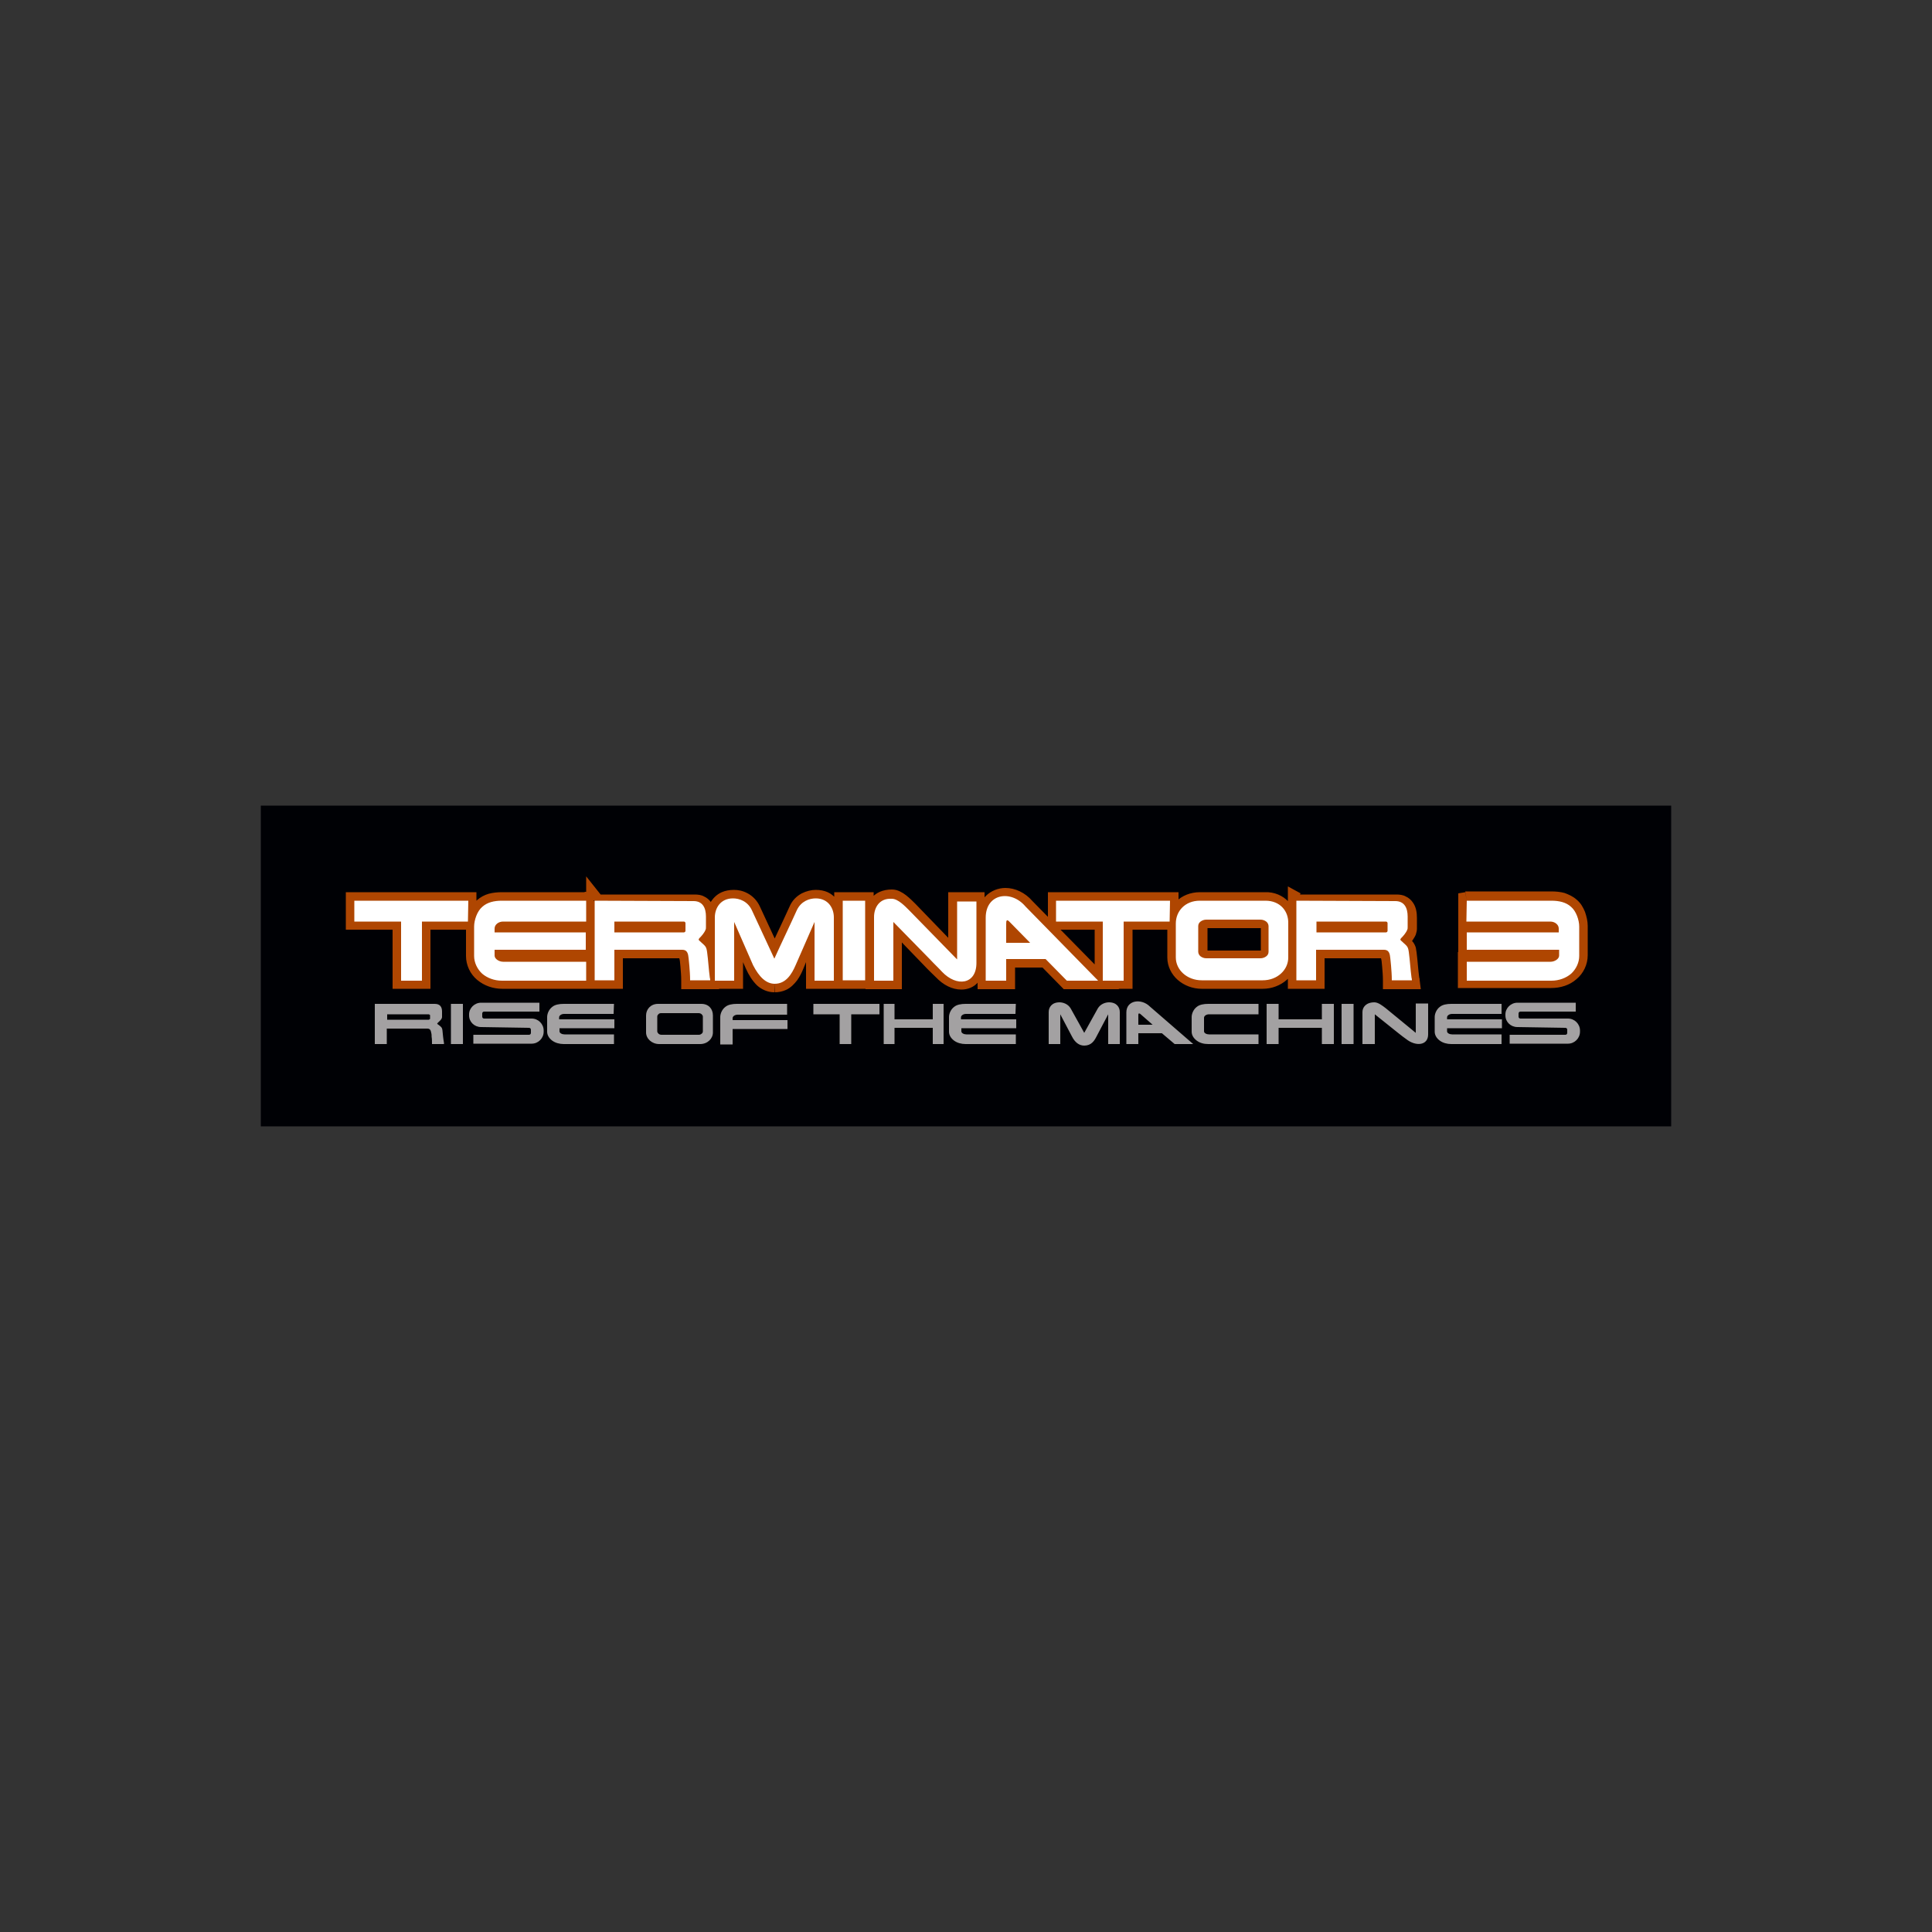 <?xml version="1.0" encoding="utf-8"?>
<!-- Generator: Adobe Illustrator 19.0.0, SVG Export Plug-In . SVG Version: 6.00 Build 0)  -->
<svg version="1.1" id="Layer_1" xmlns="http://www.w3.org/2000/svg" xmlns:xlink="http://www.w3.org/1999/xlink" x="0px" y="0px"
	 viewBox="0 0 500 500" style="enable-background:new 0 0 500 500;" xml:space="preserve">
<rect x="0" y="0" width="500" height="500" fill="#333333" stroke="none"/>
<style type="text/css">
	.st0{fill:#000105;}
	.st1{fill:#FFFFFF;}
	.st2{fill:#AF4601;}
	.st3{fill:#A3A1A2;}
</style>
<g id="XMLID_2_">
	<rect id="XMLID_4_" x="67.5" y="208.5" class="st0" width="365" height="83"/>
	<path id="XMLID_20_" class="st1" d="M121.2,233.1H91.7v5.4h11.6h0.5v0.4v14.9h5.4v-14.9v-0.4h0.7h11.2L121.2,233.1L121.2,233.1z
		 M200.5,254.6c2.9,0,4.4-2.5,5.4-4.8l4.9-11.2l0,15.2h5v-16.4c0-2.3-1.4-4.9-4.7-4.9c-1.6,0-3.8,0.7-4.9,3.1
		c-1.9,4.2-3.9,8.3-5.8,12.5l-5.8-12.5c-1.1-2.4-3.3-3.1-4.9-3.1c-3.3,0-4.7,2.6-4.7,4.9v16.4h5l0-15.2c1.6,3.7,3.3,7.5,4.9,11.2
		C196.5,252.9,198.3,254.6,200.5,254.6L200.5,254.6z M260.4,239.2c0-0.5,0-0.9,0.2-1c0.1-0.1,0.3,0,0.6,0.3l5.4,5.5h-6.2
		L260.4,239.2L260.4,239.2z M255.1,237.5L255.1,237.5v16.3h5.3v-5.6h10.2l5.5,5.6h8.1l-18.8-19.2l0,0l0,0
		C261.7,230.2,255.1,231.2,255.1,237.5L255.1,237.5z M327.5,233.1h-17h0c-3.8,0-6.2,2.7-6.2,5.9v0v8.8v0c0,3.2,2.9,5.9,6.7,5.9h0
		h15.8h0c3.8,0,6.6-2.7,6.6-5.9v0V239v0C333.5,235.8,331.3,233.1,327.5,233.1L327.5,233.1L327.5,233.1z M312.2,238h14h0
		c0.6,0,1.1,0.2,1.5,0.5c0.4,0.3,0.6,0.8,0.6,1.2v0v6.6v0c0,0.5-0.2,0.9-0.6,1.2v0c-0.4,0.3-0.9,0.5-1.5,0.5h0h-14h0
		c-0.6,0-1.1-0.2-1.5-0.5c-0.4-0.3-0.6-0.8-0.6-1.2v0v-6.6v0c0-0.5,0.2-0.9,0.6-1.2C311.1,238.2,311.6,238,312.2,238L312.2,238
		L312.2,238z M335.5,233.1v20.6h5.1v-7.5v-0.4h0.4h17.2c1.3,0,1.5,1.1,1.6,2.1c0.1,0.6,0.1,1.3,0.2,2c0.1,1.2,0.2,2.5,0.2,3.8h5.2
		c0-0.2,0-0.4-0.1-0.7c-0.3-2.2-0.4-4.4-0.7-6.6c-0.2-1.4-0.4-1.5-1.5-2.5c-0.6-0.6-0.9-0.6-0.5-1.1c0.6-0.6,1.3-1.4,1.6-2.2
		c0.1-0.2,0.1-0.4,0.1-0.7v-2.7v0c0-2.3-0.9-4-3.2-4h0L335.5,233.1L335.5,233.1z M358.7,238.5c0.2,0,0.4,0.2,0.4,0.4v2
		c0,0.2-0.2,0.4-0.4,0.4h-18v-2.8L358.7,238.5L358.7,238.5z M153.9,233.1v20.6h5.1v-7.5v-0.4h0.4h17.2c1.3,0,1.5,1.1,1.6,2.1
		c0.1,0.6,0.1,1.3,0.2,2c0.1,1.2,0.2,2.5,0.2,3.8h5.2c0-0.2,0-0.4-0.1-0.7c-0.3-2.2-0.4-4.4-0.7-6.6c-0.2-1.4-0.4-1.5-1.5-2.5
		c-0.6-0.6-0.9-0.6-0.5-1.1c0.6-0.6,1.3-1.4,1.6-2.2c0.1-0.2,0.1-0.4,0.1-0.7v-2.7v0c0-2.3-0.9-4-3.2-4h0L153.9,233.1L153.9,233.1z
		 M177,238.5c0.2,0,0.4,0.2,0.4,0.4v2c0,0.2-0.2,0.4-0.4,0.4h-18v-2.8L177,238.5L177,238.5z M226.2,237.3v16.5h5v-15.2l9.4,9.6
		c1.3,1.4,2.4,2.4,3.2,3.3c3.8,4,8.9,3.3,8.9-2.3v-15.9h-5v15l-12.3-12.6c-1.2-1.2-3-3.1-4.6-3.1C227.5,232.4,226.2,235,226.2,237.3
		L226.2,237.3z M223.9,233.1h-5.8v20.6h5.8V233.1L223.9,233.1z M379.6,233.1h21.9h0c2,0,3.8,0.4,5.1,1.6c1.3,1.1,2.1,3.4,2.1,5.1v0
		v7.6v0c0,1.7-0.8,3.4-2.1,4.6c-1.3,1.1-3.1,1.8-5.1,1.8h0h-21.9v-4.9h21.7h0c1,0,2.2-0.7,2.2-1.6v0v-1.1v-0.4H403h-23.4v-4.5H403
		h0.4v-0.4v-0.6v0c0-1-1-1.8-2.2-1.8h0h-21.7L379.6,233.1L379.6,233.1z M151.7,233.1h-21.8h0c-2,0-3.8,0.4-5.1,1.6
		c-1.3,1.1-2.1,3.4-2.1,5.1v0v7.6v0c0,1.7,0.8,3.4,2.1,4.6c1.3,1.1,3.1,1.8,5.1,1.8h0h21.8v-4.9h-21.5h0c-1,0-2.2-0.7-2.2-1.6v0
		v-1.1v-0.4h0.4h23.2v-4.5h-23.2H128v-0.4v-0.6v0c0-1,1-1.8,2.2-1.8h0h21.5L151.7,233.1L151.7,233.1z M302.8,233.1h-29.5v5.4h11.6
		h0.5v0.4v14.9h5.4v-14.9v-0.4h0.7h11.2L302.8,233.1L302.8,233.1z"/>
	<path id="XMLID_36_" class="st2" d="M121.2,233.1v-2.2H89.5v9.7h13.8h0.5v-2.2h-2.2v0.4v17.1h9.8v-17.1v-0.4h-2.2v2.2h0.7h13.4
		v-9.7h-2.2V233.1v2.2h0L121.2,233.1H119v3.2h-9.1h-0.7H107v2.6v12.7h-1v-12.7v-0.4v-2.2h-2.6h-9.4v-1h27.3V233.1z M200.5,254.6v2.2
		c1,0,2-0.2,2.9-0.6c1.3-0.6,2.2-1.6,2.9-2.5c0.7-1,1.2-2,1.6-3l0,0l0.7-1.7l0,6.9h9.4v-18.6c0-1.6-0.4-3.2-1.6-4.7
		c-0.6-0.7-1.3-1.3-2.2-1.7c-0.9-0.4-1.9-0.6-3.1-0.6c-1.1,0-2.4,0.3-3.6,0.9c-1.3,0.7-2.5,1.8-3.2,3.5l0,0
		c-1.9,4.2-3.9,8.3-5.8,12.5l2,0.9l2-0.9l-5.8-12.5l0,0c-0.7-1.6-1.9-2.8-3.2-3.5c-1.3-0.7-2.5-0.9-3.6-0.9c-1.1,0-2.2,0.2-3.1,0.6
		c-1.4,0.6-2.4,1.7-3,2.8c-0.6,1.2-0.9,2.4-0.9,3.6v18.6h9.4l0-17.4l-2.2,0l-2,0.9c1.6,3.7,3.3,7.5,4.9,11.2
		c0.8,1.8,1.7,3.2,2.9,4.4c1.2,1.1,2.8,1.8,4.5,1.8L200.5,254.6l0-2.2l0,0l0,4.4V254.6l0,2.2l0,0l0-4.4c-0.5,0-0.9-0.2-1.5-0.7
		c-0.6-0.5-1.3-1.5-1.9-2.9c-1.6-3.7-3.3-7.5-4.9-11.2l-4.2,0.9l0,13h-0.7v-14.2c0-0.7,0.2-1.5,0.6-1.9c0.2-0.2,0.4-0.4,0.7-0.5
		c0.3-0.1,0.7-0.2,1.2-0.2c0.4,0,1,0.1,1.5,0.4c0.5,0.3,1,0.7,1.3,1.5l0,0l7.8,16.8l2-4.3c1.9-4.2,3.9-8.3,5.8-12.5l0,0
		c0.4-0.8,0.8-1.2,1.3-1.5c0.5-0.3,1.1-0.4,1.5-0.4c0.6,0,0.9,0.1,1.2,0.2c0.4,0.2,0.7,0.5,0.9,0.9c0.2,0.4,0.4,1,0.4,1.5v14.2H213
		l0-13l-4.2-0.9l-4.9,11.3l0,0c-0.5,1.1-1,2.1-1.6,2.7c-0.3,0.3-0.6,0.5-0.8,0.6c-0.3,0.1-0.6,0.2-1,0.2V254.6l0,2.2L200.5,254.6z
		 M260.4,239.2h2.2l0-0.3l0-0.1l-1.1-0.1l1,0.4c0.1-0.2,0.1-0.3,0.1-0.3l-1.1-0.1l1,0.4l-1.7-0.7l1.4,1.1c0.2-0.2,0.2-0.4,0.3-0.5
		l-1.7-0.7l1.4,1.1l-1.6-1.2l0.8,1.8c0.3-0.2,0.6-0.4,0.7-0.6l-1.6-1.2l0.8,1.8l-0.9-2l0.9,2l-0.8-1.8l0,2c0.3,0,0.5-0.1,0.8-0.2
		l-0.8-1.8l0,2v-1.8l-1,1.5c0.1,0.1,0.4,0.2,1,0.3v-1.8l-1,1.5l0.5-0.8l-0.6,0.7l0.1,0.1l0.5-0.8l-0.6,0.7l0,0l0,0l0,0l0,0l0,0l0,0
		l1.7,1.7h-0.9v2.2l2.2,0l0-4.8L260.4,239.2l0.5,2.1l0,0l1.7-0.4v-1.7H260.4l-0.5-2.1l0,0l-1.7,0.4l0,8.7h13.6l-9-9.2l0,0
		c-0.2-0.2-0.4-0.4-0.7-0.6c-0.3-0.2-0.7-0.4-1.4-0.4c-0.3,0-0.6,0.1-1,0.2l0,0l0,0c-0.4,0.2-0.6,0.4-0.8,0.6
		c-0.3,0.4-0.4,0.7-0.5,1c-0.1,0.4-0.1,0.6-0.1,0.9c0,0.2,0,0.4,0,0.6H260.4l-0.5-2.1L260.4,239.2z M255.1,237.5H253v0v18.5h9.7
		v-5.6h7.1l5.5,5.6h14.3L267,233l-1.6,1.5l1.6-1.5l0,0l0,0l0,0l-1.5,1.6l1.7-1.4c-1.9-2.2-4.5-3.4-7-3.4c-1.8,0-3.7,0.7-5.1,2.1
		c-1.4,1.4-2.1,3.4-2.1,5.7L255.1,237.5l1.4-1.7l0,0l-3.6-3.1v4.7H255.1l-1.4,1.7l0,0l3.6,3.1v-4.7c0-1.4,0.4-2.2,0.9-2.7
		c0.5-0.5,1.1-0.7,1.9-0.7c1.1,0,2.5,0.6,3.7,1.9l0.1,0.1l0.1,0.1l1.5-1.6l-1.6,1.5l0,0l0,0l15.2,15.5h-2l-5.5-5.6h-13.3v5.6h-0.9
		v-14.1v0H255.1l-1.4,1.7L255.1,237.5z M327.5,233.1v-2.2h-17h0c-2.4,0-4.6,0.9-6.1,2.4c-1.5,1.5-2.4,3.5-2.3,5.7v0v8.8v0
		c0,2.3,1.1,4.4,2.7,5.8c1.6,1.4,3.8,2.3,6.2,2.3h0h15.8h0c2.4,0,4.6-0.9,6.2-2.3c1.6-1.4,2.6-3.5,2.6-5.8v0V239v0
		c0-2.1-0.7-4.1-2.2-5.7c-1.4-1.5-3.6-2.5-6-2.4h0h0V233.1v2.2h0h0c1.3,0,2.2,0.4,2.8,1.1c0.6,0.6,1,1.5,1,2.7v0v8.8v0
		c0,0.9-0.4,1.8-1.2,2.5c-0.8,0.7-1.9,1.2-3.2,1.2h0H311h0c-1.3,0-2.5-0.5-3.3-1.2c-0.8-0.7-1.2-1.6-1.2-2.5v0V239v0
		c0-1,0.4-1.9,1.1-2.6c0.7-0.7,1.6-1.1,3-1.1h0h17V233.1z M312.2,238v2.2h14h0l0.1,0l0,0l0-0.1l0,0.1l0,0l0-0.1l0,0.1l0.4-0.4
		l-0.5,0c0,0.3,0.1,0.4,0.2,0.4l0.4-0.4l-0.5,0v0v6.6v0h0.5l-0.4-0.4c0,0-0.2,0.2-0.2,0.4h0.5l-0.4-0.4l-0.8,0.7v1h2.2l-1.4-1.7
		l0.1,0.1l0-0.1l0,0l0.1,0.1l0-0.1l-0.1,0h0h-14h0h0l-0.1,0l0,0l0,0.1l0.1-0.1l0,0l0,0.1l0.1-0.1l-0.4,0.4l0.5,0
		c0-0.3-0.1-0.4-0.2-0.4l-0.4,0.4l0.5,0v0v-6.6v0v0l-0.5,0l0.4,0.4c0,0,0.2-0.2,0.2-0.4l-0.5,0l0.4,0.4l0,0l0-0.1l0,0.1l0,0l0-0.1
		l0,0.1l0.1,0h0V238l-2.2,0v0v2.2h2.2V238h2.2v0v-2.2h-2.2h0c-1.1,0-2.1,0.4-2.9,1l0,0c-0.8,0.6-1.4,1.7-1.4,2.9v0v6.6v0v0
		c0,1.2,0.6,2.3,1.4,2.9c0.8,0.7,1.8,1,2.9,1h0h14h0h0c1.1,0,2.1-0.4,2.9-1l0.8-0.7v-1h-2.2l1.4,1.7c0.8-0.6,1.4-1.7,1.4-2.9v0v-6.6
		v0v0c0-1.2-0.6-2.3-1.4-2.9c-0.8-0.7-1.8-1-2.9-1h0h-14V238h2.2H312.2z M335.5,233.1h-2.2v22.8h9.5v-9.7v-0.4h-2.2v2.2h0.4h17.2
		v-0.4l-0.1,0.4l0.1,0v-0.4l-0.1,0.4l0.2-0.9l-0.7,0.7l0.4,0.2l0.2-0.9l-0.7,0.7l0.5-0.6l-0.7,0.4l0.2,0.2l0.5-0.6l-0.7,0.4l0.2-0.1
		l-0.2,0.1l0,0l0.2-0.1l-0.2,0.1c0,0,0.1,0.3,0.2,0.8c0.1,0.4,0.1,1.1,0.2,1.8c0.1,1.1,0.2,2.4,0.2,3.6l0,2.2h9.8l-0.3-2.4
		c0-0.2,0-0.4-0.1-0.6l0,0l0,0c-0.3-2.1-0.4-4.3-0.7-6.6c-0.1-0.4-0.1-0.8-0.2-1.2c-0.2-0.6-0.5-1.2-0.9-1.6c-0.4-0.4-0.6-0.7-1-1
		c-0.3-0.3-0.5-0.5-0.5-0.5l-0.5,0.6l0.6-0.5l0,0l-0.5,0.6l0.6-0.5l-1.2,1.2l1.5-0.8c-0.1-0.2-0.2-0.3-0.3-0.4l-1.2,1.2l1.5-0.8
		l-1.7,0.9h1.9c0-0.3-0.1-0.7-0.2-0.9l-1.7,0.9h1.9h-1.8l1.6,0.9c0.1-0.1,0.2-0.5,0.2-0.9h-1.8l1.6,0.9l-1.1-0.6l1,0.8l0.1-0.1
		l-1.1-0.6l1,0.8l-0.4-0.3l0.4,0.3l0,0l-0.4-0.3l0.4,0.3l0,0l0,0c0.3-0.3,0.6-0.7,1-1.2c0.3-0.5,0.7-1,1-1.7l0,0
		c0.2-0.6,0.3-1.1,0.3-1.6v-2.7v0c0-1.4-0.2-2.9-1.1-4.1c-0.4-0.6-1.1-1.2-1.8-1.5c-0.7-0.4-1.6-0.5-2.4-0.5h0h-25.6L335.5,233.1
		l1.1-1.9l0,0l-3.3-1.8v3.7H335.5l-1.1,1.9l0,0l0.5,0.3h26.2h0c0.3,0,0.5,0.1,0.5,0.1c0.1,0.1,0.1,0.1,0.2,0.3
		c0.1,0.3,0.2,0.8,0.2,1.4v0v2.7l0,0.1l0,0l0.8,0.1l-0.8-0.3l-0.1,0.2l0.8,0.1l-0.8-0.3l0,0c-0.1,0.1-0.2,0.4-0.4,0.7
		c-0.2,0.3-0.5,0.6-0.8,0.9l0,0c-0.1,0.2-0.3,0.3-0.4,0.6c-0.2,0.3-0.3,0.7-0.3,1.2c0,0.6,0.2,1.1,0.4,1.4c0.3,0.4,0.5,0.6,0.6,0.7
		l0.3,0.3c0.3,0.3,0.5,0.5,0.6,0.6l0.1,0.2l0.1,0l-0.1,0l0,0l0.1,0l-0.1,0l0.2-0.2l-0.3,0.1l0,0l0.2-0.2l-0.3,0.1l0.1,0l-0.1,0l0,0
		l0.1,0l-0.1,0c0,0,0.1,0.2,0.1,0.6c0.3,2.1,0.4,4.3,0.7,6.6l2.2-0.3l-2.2,0.2c0,0.2,0,0.4,0.1,0.7l2.2-0.2v-2.2h-5.2v2.2l2.2,0
		c0-1.4-0.1-2.7-0.2-4c0-0.5-0.1-1.3-0.2-2.1c-0.1-0.5-0.1-1.2-0.6-2.1c-0.2-0.5-0.7-1-1.3-1.3c-0.6-0.4-1.3-0.5-1.9-0.5H341h-0.4
		h-2.2v2.5v5.3h-0.7l0-18.4H335.5l-1.1,1.9L335.5,233.1z M358.7,238.5v2.2v-1.8h-1.8c0,1,0.8,1.8,1.8,1.8v-1.8h-1.8v2h1.8v-1.8
		c-1,0-1.8,0.8-1.8,1.8h1.8v-1.8h-15.8l0-0.6h-2.2v2.2h20.2v-2.2H358.7v2.2V238.5h-2.2v0L358.7,238.5v-2.2h-20.2v7.2h20.2
		c1.4,0,2.6-1.2,2.6-2.6v-2c0-1.4-1.2-2.6-2.6-2.6h-2.2v2.2H358.7z M153.9,233.1h-2.2v22.8h9.5v-9.7v-0.4h-2.2v2.2h0.4h17.2v-0.4
		l-0.1,0.4l0.1,0v-0.4l-0.1,0.4l0.2-0.9l-0.7,0.7l0.4,0.2l0.2-0.9l-0.7,0.7l0.5-0.6l-0.7,0.4l0.2,0.2l0.5-0.6l-0.7,0.4l0.2-0.1
		l-0.2,0.1l0,0l0.2-0.1l-0.2,0.1c0,0,0.1,0.3,0.2,0.8l0,0c0.1,0.4,0.1,1.1,0.2,1.8c0.1,1.1,0.2,2.4,0.2,3.6l0,2.2h9.8l-0.3-2.4
		c0-0.2,0-0.4-0.1-0.6l0,0l0,0c-0.3-2.1-0.4-4.3-0.7-6.6c-0.1-0.4-0.1-0.8-0.2-1.2c-0.2-0.6-0.5-1.2-0.9-1.6c-0.4-0.4-0.6-0.7-1-1
		l0,0l0,0c-0.3-0.3-0.5-0.5-0.5-0.5l-0.5,0.6l0.6-0.5l0,0l-0.5,0.6l0.6-0.5l-1.2,1.2l1.5-0.8c-0.1-0.2-0.2-0.3-0.3-0.4l-1.2,1.2
		l1.5-0.8l-1.7,0.9h1.9c0-0.3-0.1-0.7-0.2-0.9l-1.7,0.9h1.9h-1.8l1.6,0.9c0.1-0.1,0.2-0.5,0.2-0.9h-1.8l1.6,0.9l-1.1-0.6l1,0.8
		l0.1-0.1l-1.1-0.6l1,0.8l-0.4-0.3l0.4,0.3l0,0l-0.4-0.3l0.4,0.3l0,0l0,0l0,0c0.3-0.3,0.6-0.7,1-1.2c0.3-0.5,0.7-1,1-1.7l0,0l0,0
		c0.2-0.6,0.3-1.1,0.3-1.6v-2.7v0c0-1.4-0.2-2.9-1.1-4.1c-0.4-0.6-1.1-1.2-1.8-1.5c-0.7-0.4-1.6-0.5-2.4-0.5h0h-25.6L153.9,233.1
		l1.7-1.4l0,0l-3.9-4.9v6.2H153.9l-1.7,1.4l0,0l0.7,0.8h26.7h0c0.3,0,0.5,0.1,0.5,0.1c0.1,0.1,0.1,0.1,0.2,0.3
		c0.1,0.3,0.2,0.8,0.2,1.4v0v2.7l0,0.1l0,0l0.8,0.1l-0.7-0.3l-0.1,0.2l0.8,0.1l-0.7-0.3l0,0c-0.1,0.1-0.2,0.4-0.4,0.7
		c-0.2,0.3-0.5,0.6-0.8,0.9l0,0c-0.1,0.2-0.3,0.3-0.4,0.6c-0.2,0.3-0.3,0.7-0.3,1.2c0,0.6,0.2,1.1,0.4,1.4c0.3,0.4,0.5,0.6,0.6,0.7
		l0.3,0.3l0,0c0.3,0.3,0.5,0.5,0.6,0.6l0.1,0.2l0.1,0l-0.1,0l0,0l0.1,0l-0.1,0l0.2-0.2l-0.3,0.1l0,0l0.2-0.2l-0.3,0.1l0.1,0l-0.1,0
		l0,0l0.1,0l-0.1,0c0,0,0.1,0.2,0.1,0.6c0.3,2.1,0.4,4.3,0.7,6.6l2.2-0.3l-2.2,0.2c0,0.2,0,0.4,0.1,0.7l2.2-0.2v-2.2h-5.2v2.2l2.2,0
		c0-1.4-0.1-2.7-0.2-4c0-0.5-0.1-1.3-0.2-2.1l0,0c-0.1-0.5-0.1-1.2-0.6-2.1c-0.2-0.5-0.7-1-1.3-1.3c-0.6-0.4-1.3-0.5-1.9-0.5h-17.2
		h-0.4h-2.2v2.5v5.3H156v-18.4H153.9l-1.7,1.4L153.9,233.1z M177,238.5v2.2v-1.8h-1.8c0,1,0.8,1.8,1.8,1.8v-1.8h-1.8v2h1.8v-1.8
		c-1,0-1.8,0.8-1.8,1.8h1.8v-1.8h-15.8v-0.6H159v2.2h20.2v-2.2H177v2.2V238.5h-2.2v0L177,238.5v-2.2h-20.2v7.2H177
		c1.4,0,2.6-1.2,2.6-2.6v-2c0-1.4-1.2-2.6-2.6-2.6h-2.2v2.2H177z M226.2,237.3H224v18.7h9.4v-12.1l5.6,5.8c1.3,1.4,2.4,2.4,3.3,3.3
		l1.5-1.6l-1.6,1.5c1.9,2,4.2,3.2,6.6,3.2c1.6,0,3.3-0.6,4.4-2c1.1-1.3,1.6-3.1,1.6-5.1h-2.2l2.2,0.2l0-0.2h-2.2l2.2,0.2l0-0.1
		v-18.2h-9.4v11.8l-8.5-8.8l0,0c-0.6-0.6-1.4-1.4-2.4-2.2c-0.5-0.4-1-0.7-1.6-1c-0.6-0.3-1.3-0.5-2.1-0.5c-1.1,0-2.2,0.2-3.1,0.6
		c-1.4,0.6-2.4,1.7-3,2.9c-0.6,1.2-0.9,2.4-0.9,3.6v0.4l0.2,0.4L226.2,237.3H224H226.2l2-0.8l0,0L226.2,237.3l2.2,0
		c0-0.7,0.2-1.5,0.6-1.9c0.2-0.2,0.4-0.4,0.7-0.5c0.3-0.1,0.7-0.2,1.2-0.2v0l0,0l0,0v0l0,0c0,0,0.6,0.2,1.2,0.7
		c0.6,0.5,1.2,1.1,1.8,1.7l1.5-1.5l-1.6,1.5l16,16.5v-18.2h0.7V249h2.2l-2.2-0.2l0,0.2c0,1.3-0.3,1.9-0.6,2.2
		c-0.3,0.3-0.5,0.4-1.1,0.4c-0.8,0-2.2-0.5-3.5-1.9l0,0l0,0c-0.8-0.8-1.8-1.8-3.2-3.2L229,233.1v18.4h-0.7v-14.7l-0.2-0.4
		L226.2,237.3z M223.9,233.1v-2.2h-8v25h10.2v-22.8v0v-2.2h-2.2V233.1h-2.2v0v18.4h-1.4v-16.2h3.6V233.1h-2.2H223.9z M379.6,233.1
		v2.2h21.9h0c0.8,0,1.6,0.1,2.2,0.3c0.6,0.2,1.1,0.4,1.5,0.8c0.3,0.2,0.7,0.8,1,1.5c0.3,0.7,0.4,1.4,0.4,2v0v7.6v0
		c0,1-0.5,2.2-1.4,2.9c-0.8,0.7-2.1,1.2-3.7,1.2h0h-19.7V251h19.5h0c1,0,1.9-0.3,2.7-0.8c0.4-0.3,0.8-0.6,1.1-1.1
		c0.3-0.5,0.6-1.1,0.6-1.8v0v-1.1v-0.4v-2.2H403h-21.2v-0.1H403h0.4h2.2v-2.6v-0.6v0v0c0-0.6-0.2-1.2-0.4-1.7
		c-0.4-0.8-1-1.3-1.7-1.7c-0.7-0.4-1.4-0.6-2.2-0.6h0h-19.5v-3.2L379.6,233.1l0.4,2.2h0L379.6,233.1v2.2V233.1l-0.4-2.2l0,0
		l-1.8,0.3v9.4h23.8h0l0.1,0l0,0l0.1-0.2l-0.2,0.1l0.1,0.1l0.1-0.2l-0.2,0.1l0.6-0.4l-0.7,0l0.1,0.4l0.6-0.4l-0.7,0v0v0.6v0.4h2.2
		V239H403h-25.6v8.9H403h0.4v-2.2h-2.2v0.4v1.1v0v0l1,0l-0.9-0.6c-0.1,0.1-0.2,0.3-0.2,0.6l1,0l-0.9-0.6l0.4,0.2l-0.3-0.4l-0.1,0.1
		l0.4,0.2l-0.3-0.4l0,0l-0.1,0.1l-0.1,0h0h-23.8v9.3h24.1h0c2.4,0,4.8-0.7,6.6-2.3c1.8-1.5,2.9-3.8,2.9-6.2v0v-7.6v0
		c0-1.2-0.3-2.4-0.7-3.6c-0.5-1.2-1.1-2.3-2.2-3.2c-0.9-0.8-2-1.3-3.1-1.7c-1.1-0.3-2.3-0.4-3.4-0.4h0h-22.1l-0.2,0L379.6,233.1z
		 M151.7,233.1v-2.2h-21.8h0c-1.1,0-2.3,0.1-3.4,0.4c-1.1,0.3-2.2,0.9-3.1,1.7c-1,0.9-1.7,2-2.1,3.2c-0.5,1.2-0.7,2.4-0.7,3.6v0v7.6
		v0c0,2.4,1.1,4.7,2.9,6.2c1.8,1.5,4.1,2.3,6.5,2.3h0h23.9v-9.3h-23.7h0h0l-0.1,0l-0.1,0l0,0l0,0l-0.3,0.4l0.5-0.3l-0.1-0.2
		l-0.3,0.4l0.5-0.3l-0.9,0.5l1.1,0c0-0.2-0.1-0.4-0.1-0.5l-0.9,0.5l1.1,0v0v-1.1v-0.4H128v2.2h0.4h25.4V239h-25.4H128v2.2h2.2v-0.4
		v-0.6v0v0l-0.7,0l0.6,0.3l0.1-0.3l-0.7,0l0.6,0.3l-0.4-0.2l0.3,0.3l0.1-0.1l-0.4-0.2l0.3,0.3l-0.1-0.1l0,0.1l0,0l-0.1-0.1l0,0.1
		l0.1,0h0h23.7v-9.3l-1.7-0.4l-0.3-0.1h-0.3V233.1l-0.5,2.1l0,0L151.7,233.1l-2.2,0v3.2l-19.3,0h0c-1.1,0-2.1,0.3-2.9,1
		c-0.8,0.6-1.5,1.7-1.5,3v0v0.6v0.4v2.2h2.6h21v0.1h-21H128h-2.2v2.6v1.1v0c0,0.7,0.2,1.4,0.6,1.8c0.5,0.7,1.1,1.2,1.7,1.5
		c0.6,0.3,1.3,0.5,2.1,0.5h0h19.3v0.6h-19.6h0c-1.5,0-2.8-0.5-3.6-1.2c-0.9-0.7-1.4-1.9-1.4-2.9v0v-7.6v0c0-0.5,0.1-1.3,0.4-2
		c0.3-0.7,0.7-1.3,1-1.5c0.4-0.3,0.8-0.6,1.4-0.8c0.6-0.2,1.3-0.3,2.2-0.3h0h21.8V233.1l-0.5,2.1L151.7,233.1z M302.8,233.1v-2.2
		h-31.6v9.7h13.8h0.5v-2.2h-2.2v0.4v17.1h9.8v-17.1v-0.4h-2.2v2.2h0.7H305v-9.7h-2.2V233.1v2.2h0L302.8,233.1h-2.2v3.2h-9.1h-0.7
		h-2.2v2.6v12.7h-1v-12.7v-0.4v-2.2h-2.6h-9.4v-1h27.3V233.1z"/>
	<path id="XMLID_52_" class="st1" d="M121.2,233.1H91.7v5.4h11.6h0.5v0.4v14.9h5.4v-14.9v-0.4h0.7h11.2L121.2,233.1L121.2,233.1z
		 M200.5,254.6c2.9,0,4.4-2.5,5.4-4.8l4.9-11.2l0,15.2h5v-16.4c0-2.3-1.4-4.9-4.7-4.9c-1.6,0-3.8,0.7-4.9,3.1
		c-1.9,4.2-3.9,8.3-5.8,12.5l-5.8-12.5c-1.1-2.4-3.3-3.1-4.9-3.1c-3.3,0-4.7,2.6-4.7,4.9v16.4h5l0-15.2c1.6,3.7,3.3,7.5,4.9,11.2
		C196.5,252.9,198.3,254.6,200.5,254.6L200.5,254.6z M260.4,239.2c0-0.5,0-0.9,0.2-1c0.1-0.1,0.3,0,0.6,0.3l5.4,5.5h-6.2
		L260.4,239.2L260.4,239.2z M255.1,237.5L255.1,237.5v16.3h5.3v-5.6h10.2l5.5,5.6h8.1l-18.8-19.2l0,0l0,0
		C261.7,230.2,255.1,231.2,255.1,237.5L255.1,237.5z M327.5,233.1h-17h0c-3.8,0-6.2,2.7-6.2,5.9v0v8.8v0c0,3.2,2.9,5.9,6.7,5.9h0
		h15.8h0c3.8,0,6.6-2.7,6.6-5.9v0V239v0C333.5,235.8,331.3,233.1,327.5,233.1L327.5,233.1L327.5,233.1z M312.2,238h14h0
		c0.6,0,1.1,0.2,1.5,0.5c0.4,0.3,0.6,0.8,0.6,1.2v0v6.6v0c0,0.5-0.2,0.9-0.6,1.2v0c-0.4,0.3-0.9,0.5-1.5,0.5h0h-14h0
		c-0.6,0-1.1-0.2-1.5-0.5c-0.4-0.3-0.6-0.8-0.6-1.2v0v-6.6v0c0-0.5,0.2-0.9,0.6-1.2C311.1,238.2,311.6,238,312.2,238L312.2,238
		L312.2,238z M335.5,233.1v20.6h5.1v-7.5v-0.4h0.4h17.2c1.3,0,1.5,1.1,1.6,2.1c0.1,0.6,0.1,1.3,0.2,2c0.1,1.2,0.2,2.5,0.2,3.8h5.2
		c0-0.2,0-0.4-0.1-0.7c-0.3-2.2-0.4-4.4-0.7-6.6c-0.2-1.4-0.4-1.5-1.5-2.5c-0.6-0.6-0.9-0.6-0.5-1.1c0.6-0.6,1.3-1.4,1.6-2.2
		c0.1-0.2,0.1-0.4,0.1-0.7v-2.7v0c0-2.3-0.9-4-3.2-4h0L335.5,233.1L335.5,233.1z M358.7,238.5c0.2,0,0.4,0.2,0.4,0.4v2
		c0,0.2-0.2,0.4-0.4,0.4h-18v-2.8L358.7,238.5L358.7,238.5z M153.9,233.1v20.6h5.1v-7.5v-0.4h0.4h17.2c1.3,0,1.5,1.1,1.6,2.1
		c0.1,0.6,0.1,1.3,0.2,2c0.1,1.2,0.2,2.5,0.2,3.8h5.2c0-0.2,0-0.4-0.1-0.7c-0.3-2.2-0.4-4.4-0.7-6.6c-0.2-1.4-0.4-1.5-1.5-2.5
		c-0.6-0.6-0.9-0.6-0.5-1.1c0.6-0.6,1.3-1.4,1.6-2.2c0.1-0.2,0.1-0.4,0.1-0.7v-2.7v0c0-2.3-0.9-4-3.2-4h0L153.9,233.1L153.9,233.1z
		 M177,238.5c0.2,0,0.4,0.2,0.4,0.4v2c0,0.2-0.2,0.4-0.4,0.4h-18v-2.8L177,238.5L177,238.5z M226.2,237.3v16.5h5v-15.2l9.4,9.6
		c1.3,1.4,2.4,2.4,3.2,3.3c3.8,4,8.9,3.3,8.9-2.3v-15.9h-5v15l-12.3-12.6c-1.2-1.2-3-3.1-4.6-3.1C227.5,232.4,226.2,235,226.2,237.3
		L226.2,237.3z M223.9,233.1h-5.8v20.6h5.8V233.1L223.9,233.1z M379.6,233.1h21.9h0c2,0,3.8,0.4,5.1,1.6c1.3,1.1,2.1,3.4,2.1,5.1v0
		v7.6v0c0,1.7-0.8,3.4-2.1,4.6c-1.3,1.1-3.1,1.8-5.1,1.8h0h-21.9v-4.9h21.7h0c1,0,2.2-0.7,2.2-1.6v0v-1.1v-0.4H403h-23.4v-4.5H403
		h0.4v-0.4v-0.6v0c0-1-1-1.8-2.2-1.8h0h-21.7L379.6,233.1L379.6,233.1z M151.7,233.1h-21.8h0c-2,0-3.8,0.4-5.1,1.6
		c-1.3,1.1-2.1,3.4-2.1,5.1v0v7.6v0c0,1.7,0.8,3.4,2.1,4.6c1.3,1.1,3.1,1.8,5.1,1.8h0h21.8v-4.9h-21.5h0c-1,0-2.2-0.7-2.2-1.6v0
		v-1.1v-0.4h0.4h23.2v-4.5h-23.2H128v-0.4v-0.6v0c0-1,1-1.8,2.2-1.8h0h21.5L151.7,233.1L151.7,233.1z M302.8,233.1h-29.5v5.4h11.6
		h0.5v0.4v14.9h5.4v-14.9v-0.4h0.7h11.2L302.8,233.1L302.8,233.1z"/>
	<path id="XMLID_73_" class="st3" d="M158.9,259.8h-13h0c-1.2,0-2.3,0.2-3,0.8c-0.8,0.6-1.3,1.7-1.3,2.6v0v3.8v0
		c0,0.9,0.5,1.7,1.3,2.3c0.8,0.6,1.9,0.9,3,0.9h0h13v-2.5l-12.8,0h0c-0.6,0-1.3-0.3-1.3-0.8v0v-0.6v-0.2h0.3h13.9v-2.3H145h-0.3
		v-0.2v-0.3v0c0-0.5,0.6-0.9,1.3-0.9h0h12.8L158.9,259.8L158.9,259.8z M405.1,266c0.3,0,0.5,0.2,0.5,0.5v0.8c0,0.3-0.2,0.5-0.5,0.5
		h-0.9v0h-13.5v2.3h15.1c1.7,0,3.1-1.4,3.1-3.1v-0.3c0-1.7-1.4-3.1-3.1-3.1h-12.3c-0.3,0-0.5-0.2-0.5-0.5v-0.8
		c0-0.3,0.2-0.5,0.5-0.5h6l0,0h8.3v-2.3h-15.1c-1.7,0-3.1,1.4-3.1,3v0.3c0,1.7,1.4,3,3.1,3L405.1,266L405.1,266z M136.9,266
		c0.3,0,0.5,0.2,0.5,0.5v0.8c0,0.3-0.2,0.5-0.5,0.5H136v0h-13.5v2.3h15.1c1.7,0,3.1-1.4,3.1-3.1v-0.3c0-1.7-1.4-3.1-3.1-3.1h-12.3
		c-0.3,0-0.5-0.2-0.5-0.5v-0.8c0-0.3,0.2-0.5,0.5-0.5h6l0,0h8.3v-2.3h-15.1c-1.7,0-3.1,1.4-3.1,3v0.3c0,1.7,1.4,3,3.1,3L136.9,266
		L136.9,266z M231.5,259.8h-2.8v10.4h2.8V266h9.9v4.2h2.8v-10.4h-2.8v4h-9.9V259.8z M330.9,259.8h-3.1v10.4h3.1V266h11.2v4.2h3.1
		v-10.4h-3.1v4h-11.2V259.8z M227.6,259.8h-17.1v2.7h6.6h0.2v0.2v7.5h3v-7.5v-0.2h0.4h6.9L227.6,259.8L227.6,259.8z M280.6,270.6
		c1.8,0,2.6-1.2,3.2-2.4l3-5.7l0,7.7h3v-8.3c0-1.2-0.8-2.5-2.8-2.5c-0.9,0-2.2,0.4-2.9,1.6c-1.2,2.1-2.3,4.2-3.5,6.3l-3.5-6.3
		c-0.7-1.2-2-1.6-2.9-1.6c-2,0-2.8,1.3-2.8,2.5v8.3h3l0-7.7c1,1.9,2,3.8,3,5.7C278.2,269.8,279.3,270.6,280.6,270.6L280.6,270.6z
		 M291.5,262L291.5,262v8.2h3.1v-2.8h6.1l3.3,2.8h4.8l-11.2-9.7l0,0l0,0C295.4,258.3,291.5,258.8,291.5,262L291.5,262z M294.6,262.8
		c0-0.4,0-0.7,0.5-0.4l3.2,2.8h-3.7C294.6,264.4,294.6,263.6,294.6,262.8L294.6,262.8z M171.1,262.2h9.7h0c0.3,0,0.6,0.1,0.8,0.3
		c0.2,0.2,0.3,0.4,0.3,0.6v0v3.8v0c0,0.2-0.1,0.5-0.3,0.6v0c-0.2,0.2-0.5,0.3-0.7,0.3h0h-9.7h0c-0.3,0-0.6-0.1-0.8-0.3
		c-0.2-0.2-0.3-0.4-0.3-0.6v0v-3.8v0c0-0.2,0.1-0.5,0.3-0.6C170.5,262.3,170.8,262.2,171.1,262.2L171.1,262.2L171.1,262.2z
		 M181.5,259.8h-11.2h0c-1.9,0-3.1,1.4-3.1,3v0v4.4v0c0,1.6,1.5,3,3.4,3h0h10.6h0c1.9,0,3.3-1.4,3.3-3v0v-4.4v0
		C184.5,261.1,183.4,259.8,181.5,259.8L181.5,259.8z M111,262.5l0.3,0.2v1l-0.3,0.2h-10.8v-1.4H111L111,262.5z M97,259.8v10.4h3.1
		v-3.8v-0.2h0.2h10.3c0.8,0,0.9,0.6,1,1.1c0.1,0.3,0.1,0.7,0.1,1c0.1,0.6,0.1,1.2,0.1,1.9h3.1l0-0.3c-0.2-1.1-0.3-2.2-0.4-3.3
		c-0.1-0.7-0.3-0.8-0.9-1.3c-0.4-0.3-0.6-0.3-0.3-0.6c0.3-0.3,0.8-0.7,1-1.1c0-0.1,0.1-0.2,0.1-0.4v-1.4v0c0-1.2-0.5-2-1.9-2h0H97
		L97,259.8z M352.6,261.9v8.3h3.2v-7.7l6,4.8c0.9,0.7,1.5,1.2,2.1,1.6c2.5,2,5.7,1.7,5.7-1.2v-8h-3.2v7.6l-7.8-6.4
		c-0.8-0.6-1.9-1.5-2.9-1.5C353.5,259.4,352.6,260.7,352.6,261.9L352.6,261.9z M350.3,259.8h-3.1v10.4h3.1V259.8z M119.8,259.8h-3.1
		v10.4h3.1V259.8z M325.7,259.8h-13h0c-1.2,0-2.3,0.2-3,0.8c-0.8,0.6-1.3,1.7-1.3,2.6v0v3.8v0c0,0.9,0.5,1.7,1.3,2.3
		c0.8,0.6,1.8,0.9,3,0.9h0h13v-2.5l-12.8,0h0c-0.6,0-1.3-0.3-1.3-0.8v0v-0.6v-2.6v-0.3v0c0-0.5,0.6-0.9,1.3-0.9h0h12.8L325.7,259.8
		L325.7,259.8z M388.6,259.8h-13h0c-1.2,0-2.3,0.2-3,0.8c-0.8,0.6-1.3,1.7-1.3,2.6v0v3.8v0c0,0.9,0.5,1.7,1.3,2.3
		c0.8,0.6,1.9,0.9,3,0.9h0h13v-2.5l-12.8,0h0c-0.6,0-1.3-0.3-1.3-0.8v0v-0.6v-0.2h0.3h13.9v-2.3h-13.9h-0.3v-0.2v-0.3v0
		c0-0.5,0.6-0.9,1.3-0.9h0h12.8L388.6,259.8L388.6,259.8z M262.9,259.8h-13h0c-1.2,0-2.3,0.2-3,0.8c-0.8,0.6-1.3,1.7-1.3,2.6v0v3.8
		v0c0,0.9,0.5,1.7,1.3,2.3c0.8,0.6,1.9,0.9,3,0.9h0h13v-2.5l-12.8,0h0c-0.6,0-1.3-0.3-1.3-0.8v0v-0.6v-0.2h0.3h13.9v-2.3H249h-0.3
		v-0.2v-0.3v0c0-0.5,0.6-0.9,1.3-0.9h0h12.8L262.9,259.8L262.9,259.8z M203.7,259.8h-13h0c-1.2,0-2.3,0.2-3,0.8
		c-0.8,0.6-1.3,1.7-1.3,2.6v0v7.1h3.2l0-3.3v0v-0.7h0.3h13.9v-2.3h-13.9h-0.3v-0.2v-0.3v0c0-0.5,0.6-0.9,1.3-0.9h0h12.8L203.7,259.8
		L203.7,259.8z"/>
</g>
</svg>
